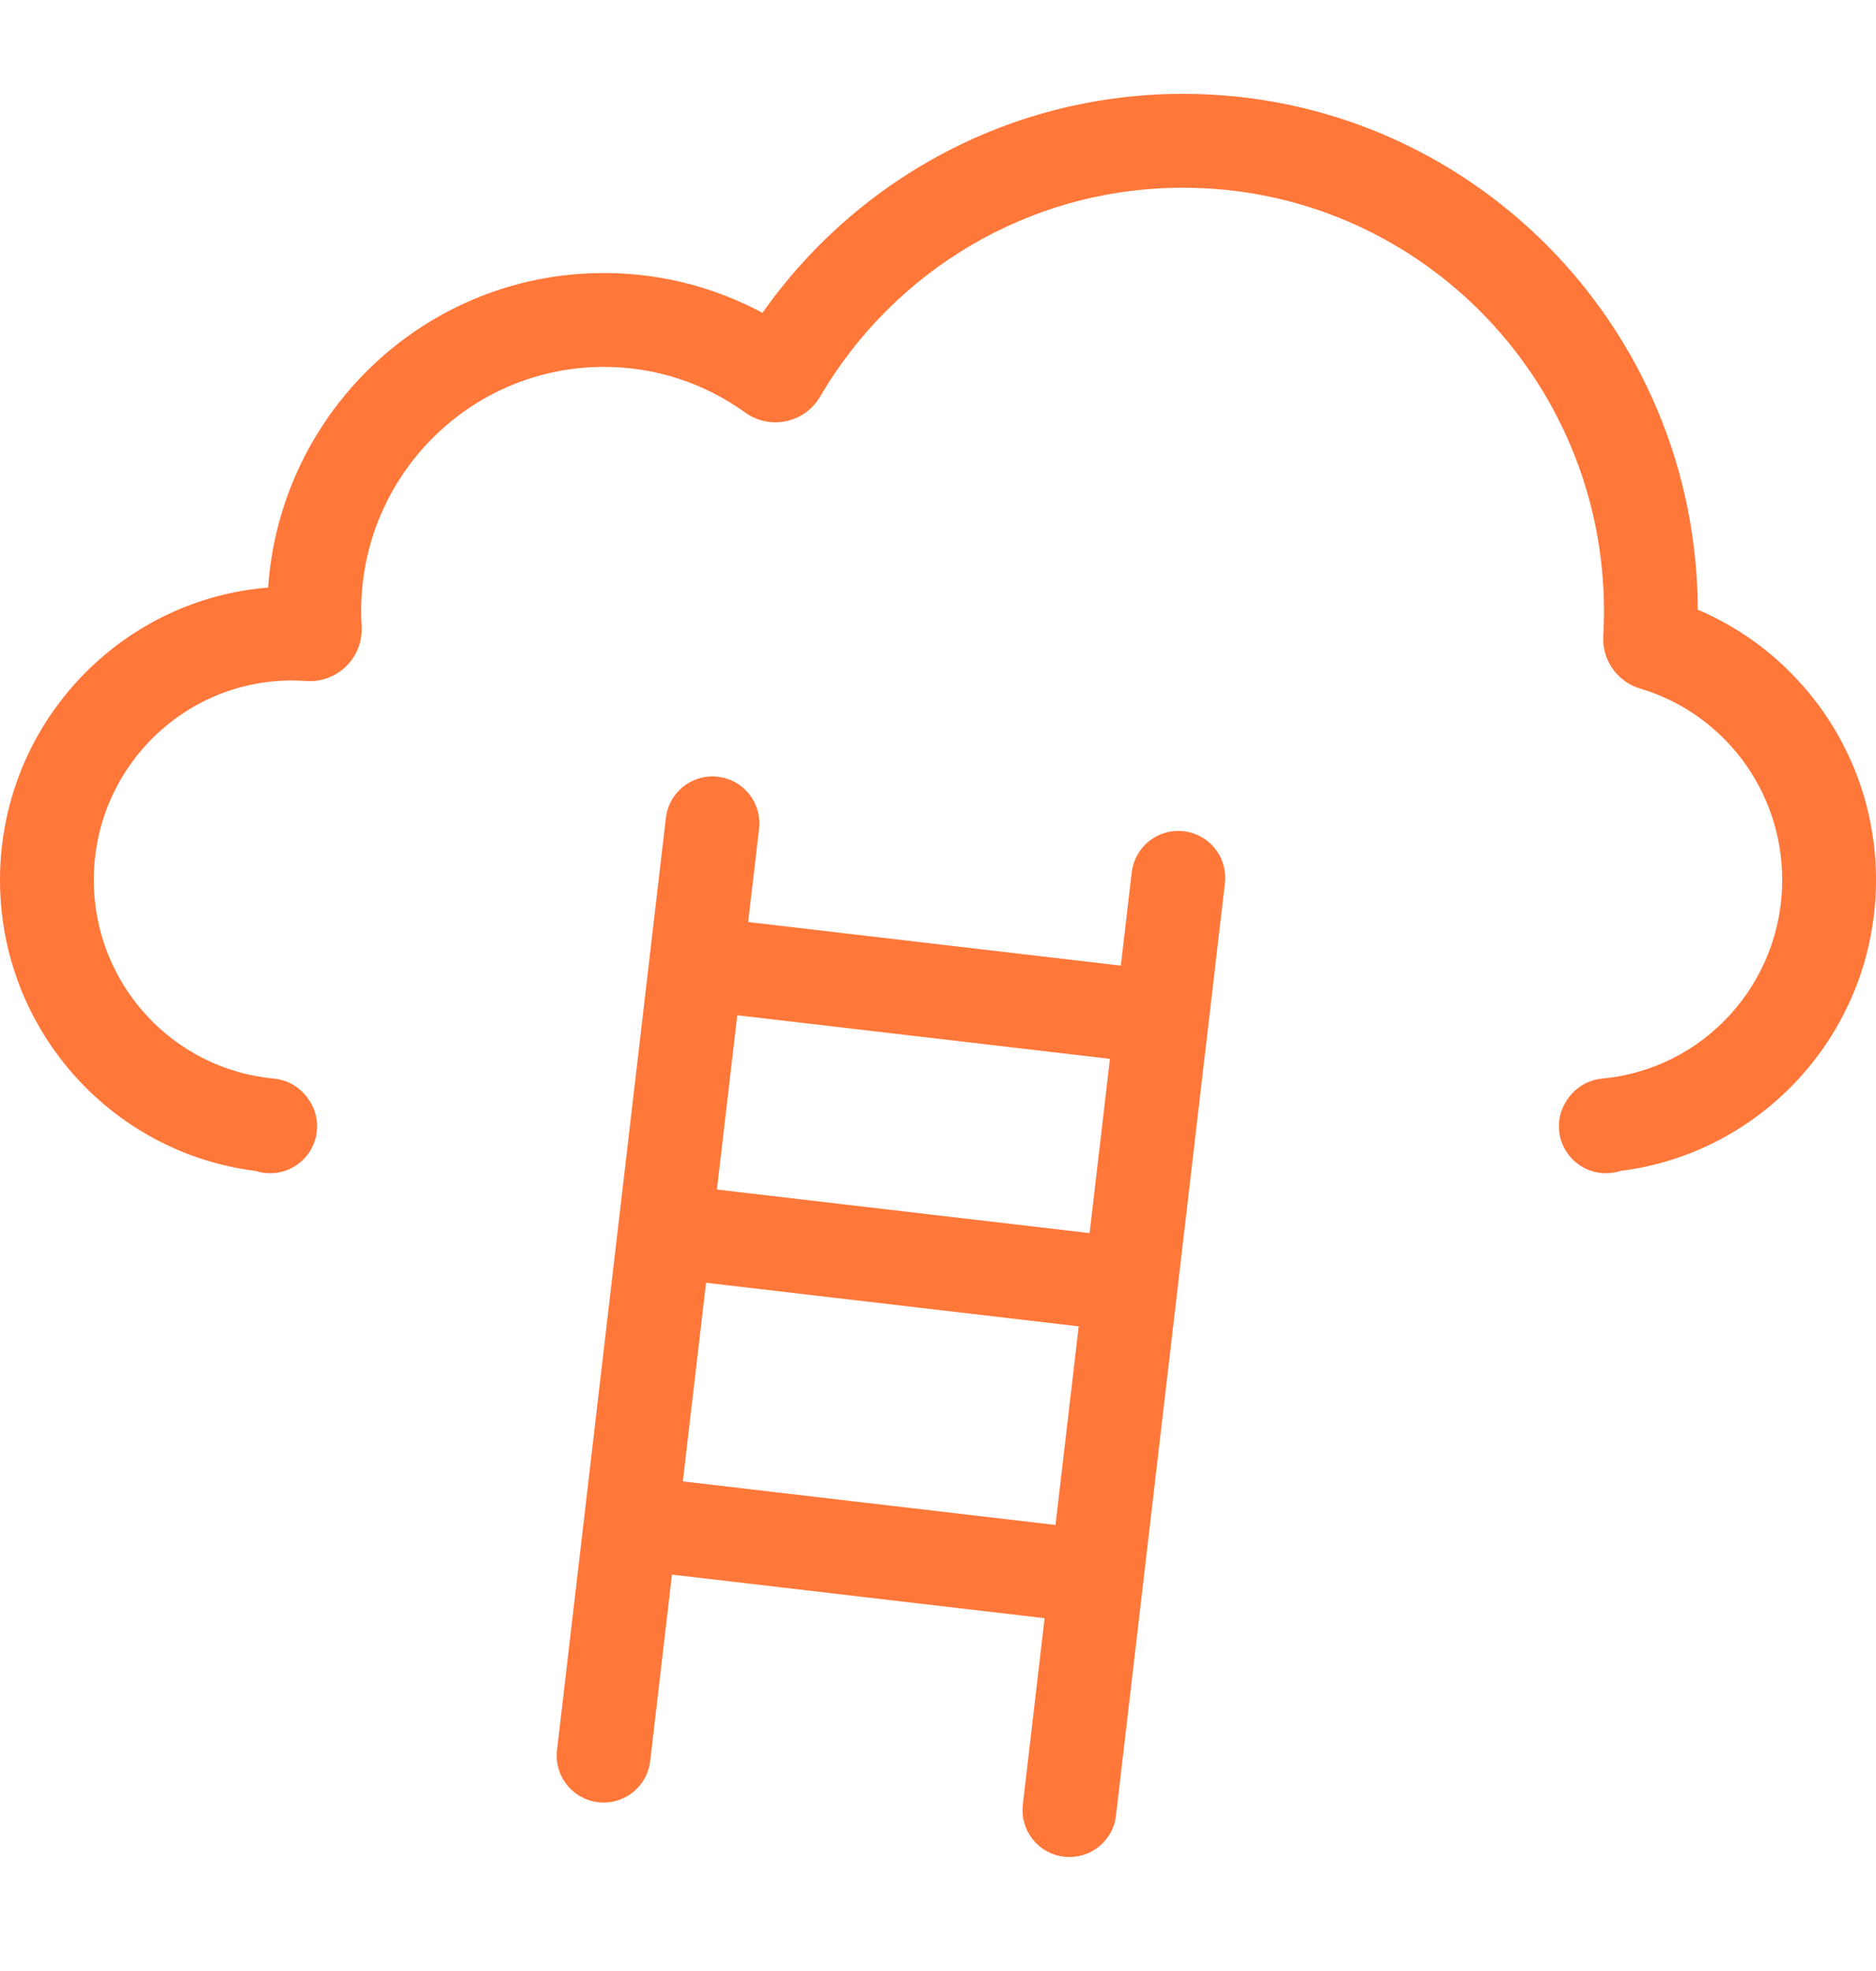 <?xml version="1.0" encoding="UTF-8"?> <svg xmlns="http://www.w3.org/2000/svg" width="40" height="42" viewBox="0 0 40 42" fill="none"> <rect width="40" height="42" fill="white"></rect> <path d="M34.239 23C33.687 23 33.239 23.448 33.239 24C33.239 24.552 33.687 25 34.239 25V23ZM16.473 7.98L17.058 7.169L16.473 7.98ZM16.621 7.949L17.484 8.454L17.484 8.454L16.621 7.949ZM6.601 13.513L6.53 14.511L6.601 13.513ZM6.712 13.405L7.71 13.344L6.712 13.405ZM34.26 23.978L34.352 24.973L34.26 23.978ZM5.74 23.978L5.832 22.982L5.74 23.978ZM35.183 13.61L34.185 13.553L35.183 13.61ZM35.256 13.714L34.972 14.673L35.256 13.714ZM5.761 25C6.314 25 6.761 24.552 6.761 24C6.761 23.448 6.314 23 5.761 23V25ZM5.832 22.982C3.687 22.784 2 20.968 2 18.75H0C0 22.003 2.476 24.68 5.648 24.973L5.832 22.982ZM2 18.75C2 16.398 3.896 14.5 6.225 14.5V12.5C2.783 12.5 0 15.303 0 18.75H2ZM6.225 14.5C6.328 14.5 6.429 14.504 6.53 14.511L6.672 12.516C6.525 12.505 6.375 12.5 6.225 12.5V14.5ZM7.71 13.344C7.703 13.238 7.7 13.131 7.7 13.023H5.7C5.7 13.171 5.704 13.319 5.713 13.465L7.71 13.344ZM7.7 13.023C7.7 10.144 10.021 7.818 12.875 7.818V5.818C8.908 5.818 5.7 9.048 5.7 13.023H7.7ZM12.875 7.818C14 7.818 15.039 8.178 15.888 8.791L17.058 7.169C15.881 6.319 14.435 5.818 12.875 5.818V7.818ZM17.484 8.454C19.046 5.785 21.93 4 25.225 4V2C21.188 2 17.663 4.19 15.758 7.443L17.484 8.454ZM25.225 4C30.177 4 34.2 8.035 34.2 13.023H36.2C36.2 6.94 31.291 2 25.225 2V4ZM34.2 13.023C34.2 13.201 34.195 13.378 34.185 13.553L36.181 13.668C36.194 13.454 36.2 13.239 36.2 13.023H34.2ZM34.972 14.673C36.721 15.191 38 16.82 38 18.75H40C40 15.915 38.12 13.52 35.541 12.755L34.972 14.673ZM38 18.75C38 20.968 36.313 22.784 34.168 22.982L34.352 24.973C37.524 24.68 40 22.003 40 18.75H38ZM33.25 23.989C33.25 23.434 33.701 23 34.239 23V25C34.789 25 35.25 24.556 35.25 23.989H33.25ZM15.888 8.791C16.412 9.169 17.154 9.018 17.484 8.454L15.758 7.443C16.027 6.983 16.631 6.861 17.058 7.169L15.888 8.791ZM6.53 14.511C7.192 14.558 7.75 14.012 7.71 13.344L5.713 13.465C5.68 12.921 6.134 12.477 6.672 12.516L6.53 14.511ZM34.168 22.982C33.654 23.029 33.25 23.46 33.25 23.989H35.25C35.25 24.506 34.855 24.927 34.352 24.973L34.168 22.982ZM6.75 23.989C6.75 23.46 6.346 23.029 5.832 22.982L5.648 24.973C5.145 24.927 4.75 24.506 4.75 23.989H6.75ZM34.185 13.553C34.155 14.07 34.488 14.529 34.972 14.673L35.541 12.755C35.934 12.872 36.206 13.246 36.181 13.668L34.185 13.553ZM4.75 23.989C4.75 24.556 5.212 25 5.761 25V23C6.298 23 6.75 23.434 6.75 23.989H4.75Z" fill="#FF7739"></path> <line x1="15.191" y1="17.545" x2="12.87" y2="37.41" stroke="#FF7739" stroke-width="2" stroke-linecap="round"></line> <line x1="25.124" y1="18.706" x2="22.802" y2="38.571" stroke="#FF7739" stroke-width="2" stroke-linecap="round"></line> <path d="M14.843 20.525L24.775 21.686M14.177 26.225L24.109 27.386M13.45 32.444L23.382 33.605" stroke="#FF7739" stroke-width="2"></path> </svg> 